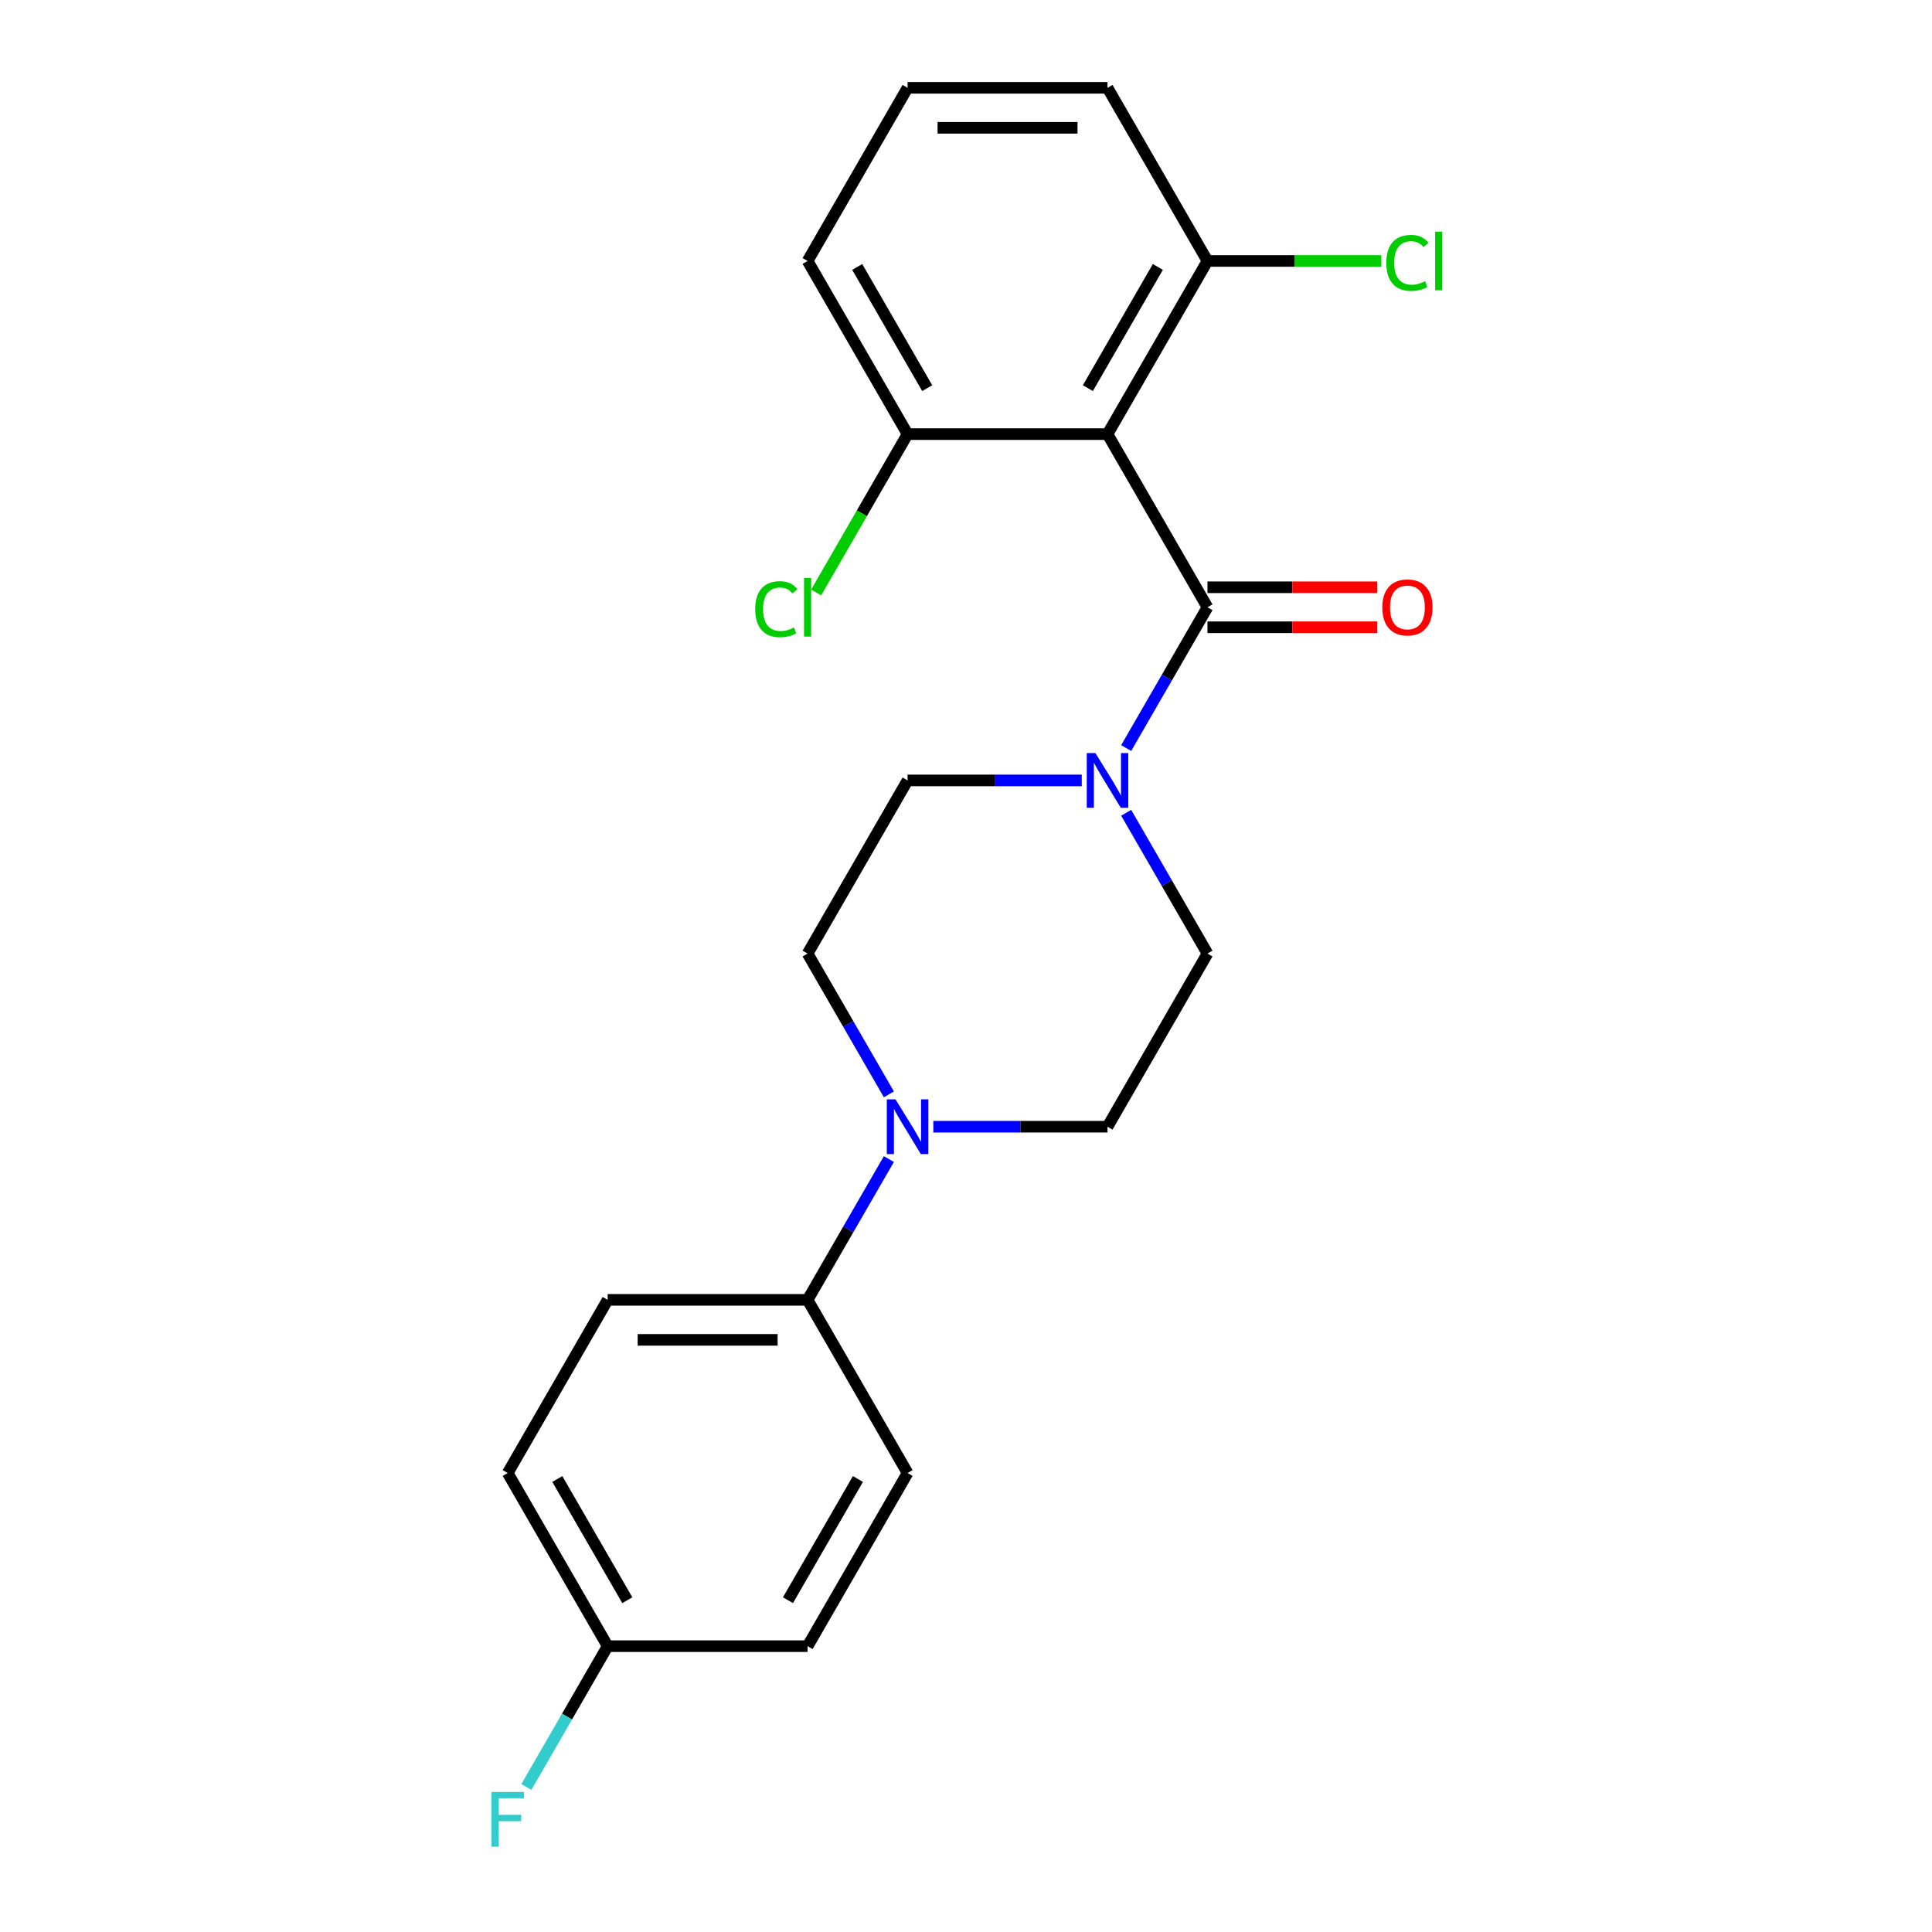 <?xml version='1.0' encoding='iso-8859-1'?>
<svg version='1.1' baseProfile='full'
              xmlns='http://www.w3.org/2000/svg'
                      xmlns:rdkit='http://www.rdkit.org/xml'
                      xmlns:xlink='http://www.w3.org/1999/xlink'
                  xml:space='preserve'
width='1000px' height='1000px' viewBox='0 0 1000 1000'>
<!-- END OF HEADER -->
<rect style='opacity:1.0;fill:#FFFFFF;stroke:none' width='1000' height='1000' x='0' y='0'> </rect>
<path class='bond-0' d='M 624.986,314.321 L 573.243,224.699' style='fill:none;fill-rule:evenodd;stroke:#000000;stroke-width:6px;stroke-linecap:butt;stroke-linejoin:miter;stroke-opacity:1' />
<path class='bond-1' d='M 624.986,314.321 L 603.949,350.758' style='fill:none;fill-rule:evenodd;stroke:#000000;stroke-width:6px;stroke-linecap:butt;stroke-linejoin:miter;stroke-opacity:1' />
<path class='bond-1' d='M 603.949,350.758 L 582.912,387.196' style='fill:none;fill-rule:evenodd;stroke:#0000FF;stroke-width:6px;stroke-linecap:butt;stroke-linejoin:miter;stroke-opacity:1' />
<path class='bond-6' d='M 624.986,324.669 L 668.936,324.669' style='fill:none;fill-rule:evenodd;stroke:#000000;stroke-width:6px;stroke-linecap:butt;stroke-linejoin:miter;stroke-opacity:1' />
<path class='bond-6' d='M 668.936,324.669 L 712.886,324.669' style='fill:none;fill-rule:evenodd;stroke:#FF0000;stroke-width:6px;stroke-linecap:butt;stroke-linejoin:miter;stroke-opacity:1' />
<path class='bond-6' d='M 624.986,303.972 L 668.936,303.972' style='fill:none;fill-rule:evenodd;stroke:#000000;stroke-width:6px;stroke-linecap:butt;stroke-linejoin:miter;stroke-opacity:1' />
<path class='bond-6' d='M 668.936,303.972 L 712.886,303.972' style='fill:none;fill-rule:evenodd;stroke:#FF0000;stroke-width:6px;stroke-linecap:butt;stroke-linejoin:miter;stroke-opacity:1' />
<path class='bond-4' d='M 573.243,224.699 L 624.986,135.077' style='fill:none;fill-rule:evenodd;stroke:#000000;stroke-width:6px;stroke-linecap:butt;stroke-linejoin:miter;stroke-opacity:1' />
<path class='bond-4' d='M 563.08,200.907 L 599.301,138.171' style='fill:none;fill-rule:evenodd;stroke:#000000;stroke-width:6px;stroke-linecap:butt;stroke-linejoin:miter;stroke-opacity:1' />
<path class='bond-5' d='M 573.243,224.699 L 469.756,224.699' style='fill:none;fill-rule:evenodd;stroke:#000000;stroke-width:6px;stroke-linecap:butt;stroke-linejoin:miter;stroke-opacity:1' />
<path class='bond-7' d='M 559.916,403.943 L 514.836,403.943' style='fill:none;fill-rule:evenodd;stroke:#0000FF;stroke-width:6px;stroke-linecap:butt;stroke-linejoin:miter;stroke-opacity:1' />
<path class='bond-7' d='M 514.836,403.943 L 469.756,403.943' style='fill:none;fill-rule:evenodd;stroke:#000000;stroke-width:6px;stroke-linecap:butt;stroke-linejoin:miter;stroke-opacity:1' />
<path class='bond-8' d='M 582.912,420.69 L 603.949,457.127' style='fill:none;fill-rule:evenodd;stroke:#0000FF;stroke-width:6px;stroke-linecap:butt;stroke-linejoin:miter;stroke-opacity:1' />
<path class='bond-8' d='M 603.949,457.127 L 624.986,493.565' style='fill:none;fill-rule:evenodd;stroke:#000000;stroke-width:6px;stroke-linecap:butt;stroke-linejoin:miter;stroke-opacity:1' />
<path class='bond-2' d='M 483.084,583.187 L 528.163,583.187' style='fill:none;fill-rule:evenodd;stroke:#0000FF;stroke-width:6px;stroke-linecap:butt;stroke-linejoin:miter;stroke-opacity:1' />
<path class='bond-2' d='M 528.163,583.187 L 573.243,583.187' style='fill:none;fill-rule:evenodd;stroke:#000000;stroke-width:6px;stroke-linecap:butt;stroke-linejoin:miter;stroke-opacity:1' />
<path class='bond-3' d='M 460.087,599.934 L 439.05,636.372' style='fill:none;fill-rule:evenodd;stroke:#0000FF;stroke-width:6px;stroke-linecap:butt;stroke-linejoin:miter;stroke-opacity:1' />
<path class='bond-3' d='M 439.05,636.372 L 418.013,672.809' style='fill:none;fill-rule:evenodd;stroke:#000000;stroke-width:6px;stroke-linecap:butt;stroke-linejoin:miter;stroke-opacity:1' />
<path class='bond-22' d='M 460.087,566.44 L 439.05,530.002' style='fill:none;fill-rule:evenodd;stroke:#0000FF;stroke-width:6px;stroke-linecap:butt;stroke-linejoin:miter;stroke-opacity:1' />
<path class='bond-22' d='M 439.05,530.002 L 418.013,493.565' style='fill:none;fill-rule:evenodd;stroke:#000000;stroke-width:6px;stroke-linecap:butt;stroke-linejoin:miter;stroke-opacity:1' />
<path class='bond-11' d='M 418.013,672.809 L 314.526,672.809' style='fill:none;fill-rule:evenodd;stroke:#000000;stroke-width:6px;stroke-linecap:butt;stroke-linejoin:miter;stroke-opacity:1' />
<path class='bond-11' d='M 402.49,693.506 L 330.049,693.506' style='fill:none;fill-rule:evenodd;stroke:#000000;stroke-width:6px;stroke-linecap:butt;stroke-linejoin:miter;stroke-opacity:1' />
<path class='bond-12' d='M 418.013,672.809 L 469.756,762.431' style='fill:none;fill-rule:evenodd;stroke:#000000;stroke-width:6px;stroke-linecap:butt;stroke-linejoin:miter;stroke-opacity:1' />
<path class='bond-14' d='M 624.986,135.077 L 669.976,135.077' style='fill:none;fill-rule:evenodd;stroke:#000000;stroke-width:6px;stroke-linecap:butt;stroke-linejoin:miter;stroke-opacity:1' />
<path class='bond-14' d='M 669.976,135.077 L 714.966,135.077' style='fill:none;fill-rule:evenodd;stroke:#00CC00;stroke-width:6px;stroke-linecap:butt;stroke-linejoin:miter;stroke-opacity:1' />
<path class='bond-20' d='M 624.986,135.077 L 573.243,45.455' style='fill:none;fill-rule:evenodd;stroke:#000000;stroke-width:6px;stroke-linecap:butt;stroke-linejoin:miter;stroke-opacity:1' />
<path class='bond-15' d='M 469.756,224.699 L 446.098,265.676' style='fill:none;fill-rule:evenodd;stroke:#000000;stroke-width:6px;stroke-linecap:butt;stroke-linejoin:miter;stroke-opacity:1' />
<path class='bond-15' d='M 446.098,265.676 L 422.44,306.653' style='fill:none;fill-rule:evenodd;stroke:#00CC00;stroke-width:6px;stroke-linecap:butt;stroke-linejoin:miter;stroke-opacity:1' />
<path class='bond-21' d='M 469.756,224.699 L 418.013,135.077' style='fill:none;fill-rule:evenodd;stroke:#000000;stroke-width:6px;stroke-linecap:butt;stroke-linejoin:miter;stroke-opacity:1' />
<path class='bond-21' d='M 479.919,200.907 L 443.699,138.171' style='fill:none;fill-rule:evenodd;stroke:#000000;stroke-width:6px;stroke-linecap:butt;stroke-linejoin:miter;stroke-opacity:1' />
<path class='bond-9' d='M 469.756,403.943 L 418.013,493.565' style='fill:none;fill-rule:evenodd;stroke:#000000;stroke-width:6px;stroke-linecap:butt;stroke-linejoin:miter;stroke-opacity:1' />
<path class='bond-10' d='M 624.986,493.565 L 573.243,583.187' style='fill:none;fill-rule:evenodd;stroke:#000000;stroke-width:6px;stroke-linecap:butt;stroke-linejoin:miter;stroke-opacity:1' />
<path class='bond-17' d='M 314.526,672.809 L 262.783,762.431' style='fill:none;fill-rule:evenodd;stroke:#000000;stroke-width:6px;stroke-linecap:butt;stroke-linejoin:miter;stroke-opacity:1' />
<path class='bond-16' d='M 469.756,762.431 L 418.013,852.053' style='fill:none;fill-rule:evenodd;stroke:#000000;stroke-width:6px;stroke-linecap:butt;stroke-linejoin:miter;stroke-opacity:1' />
<path class='bond-16' d='M 444.071,765.526 L 407.85,828.261' style='fill:none;fill-rule:evenodd;stroke:#000000;stroke-width:6px;stroke-linecap:butt;stroke-linejoin:miter;stroke-opacity:1' />
<path class='bond-13' d='M 314.526,852.053 L 418.013,852.053' style='fill:none;fill-rule:evenodd;stroke:#000000;stroke-width:6px;stroke-linecap:butt;stroke-linejoin:miter;stroke-opacity:1' />
<path class='bond-18' d='M 314.526,852.053 L 293.489,888.491' style='fill:none;fill-rule:evenodd;stroke:#000000;stroke-width:6px;stroke-linecap:butt;stroke-linejoin:miter;stroke-opacity:1' />
<path class='bond-18' d='M 293.489,888.491 L 272.452,924.928' style='fill:none;fill-rule:evenodd;stroke:#33CCCC;stroke-width:6px;stroke-linecap:butt;stroke-linejoin:miter;stroke-opacity:1' />
<path class='bond-24' d='M 314.526,852.053 L 262.783,762.431' style='fill:none;fill-rule:evenodd;stroke:#000000;stroke-width:6px;stroke-linecap:butt;stroke-linejoin:miter;stroke-opacity:1' />
<path class='bond-24' d='M 324.689,828.261 L 288.469,765.526' style='fill:none;fill-rule:evenodd;stroke:#000000;stroke-width:6px;stroke-linecap:butt;stroke-linejoin:miter;stroke-opacity:1' />
<path class='bond-19' d='M 469.756,45.455 L 418.013,135.077' style='fill:none;fill-rule:evenodd;stroke:#000000;stroke-width:6px;stroke-linecap:butt;stroke-linejoin:miter;stroke-opacity:1' />
<path class='bond-23' d='M 469.756,45.455 L 573.243,45.455' style='fill:none;fill-rule:evenodd;stroke:#000000;stroke-width:6px;stroke-linecap:butt;stroke-linejoin:miter;stroke-opacity:1' />
<path class='bond-23' d='M 485.279,66.152 L 557.72,66.152' style='fill:none;fill-rule:evenodd;stroke:#000000;stroke-width:6px;stroke-linecap:butt;stroke-linejoin:miter;stroke-opacity:1' />
<path  class='atom-2' d='M 566.983 389.783
L 576.263 404.783
Q 577.183 406.263, 578.663 408.943
Q 580.143 411.623, 580.223 411.783
L 580.223 389.783
L 583.983 389.783
L 583.983 418.103
L 580.103 418.103
L 570.143 401.703
Q 568.983 399.783, 567.743 397.583
Q 566.543 395.383, 566.183 394.703
L 566.183 418.103
L 562.503 418.103
L 562.503 389.783
L 566.983 389.783
' fill='#0000FF'/>
<path  class='atom-3' d='M 463.496 569.027
L 472.776 584.027
Q 473.696 585.507, 475.176 588.187
Q 476.656 590.867, 476.736 591.027
L 476.736 569.027
L 480.496 569.027
L 480.496 597.347
L 476.616 597.347
L 466.656 580.947
Q 465.496 579.027, 464.256 576.827
Q 463.056 574.627, 462.696 573.947
L 462.696 597.347
L 459.016 597.347
L 459.016 569.027
L 463.496 569.027
' fill='#0000FF'/>
<path  class='atom-7' d='M 715.473 314.401
Q 715.473 307.601, 718.833 303.801
Q 722.193 300.001, 728.473 300.001
Q 734.753 300.001, 738.113 303.801
Q 741.473 307.601, 741.473 314.401
Q 741.473 321.281, 738.073 325.201
Q 734.673 329.081, 728.473 329.081
Q 722.233 329.081, 718.833 325.201
Q 715.473 321.321, 715.473 314.401
M 728.473 325.881
Q 732.793 325.881, 735.113 323.001
Q 737.473 320.081, 737.473 314.401
Q 737.473 308.841, 735.113 306.041
Q 732.793 303.201, 728.473 303.201
Q 724.153 303.201, 721.793 306.001
Q 719.473 308.801, 719.473 314.401
Q 719.473 320.121, 721.793 323.001
Q 724.153 325.881, 728.473 325.881
' fill='#FF0000'/>
<path  class='atom-15' d='M 717.553 136.057
Q 717.553 129.017, 720.833 125.337
Q 724.153 121.617, 730.433 121.617
Q 736.273 121.617, 739.393 125.737
L 736.753 127.897
Q 734.473 124.897, 730.433 124.897
Q 726.153 124.897, 723.873 127.777
Q 721.633 130.617, 721.633 136.057
Q 721.633 141.657, 723.953 144.537
Q 726.313 147.417, 730.873 147.417
Q 733.993 147.417, 737.633 145.537
L 738.753 148.537
Q 737.273 149.497, 735.033 150.057
Q 732.793 150.617, 730.313 150.617
Q 724.153 150.617, 720.833 146.857
Q 717.553 143.097, 717.553 136.057
' fill='#00CC00'/>
<path  class='atom-15' d='M 742.833 119.897
L 746.513 119.897
L 746.513 150.257
L 742.833 150.257
L 742.833 119.897
' fill='#00CC00'/>
<path  class='atom-16' d='M 390.893 315.301
Q 390.893 308.261, 394.173 304.581
Q 397.493 300.861, 403.773 300.861
Q 409.613 300.861, 412.733 304.981
L 410.093 307.141
Q 407.813 304.141, 403.773 304.141
Q 399.493 304.141, 397.213 307.021
Q 394.973 309.861, 394.973 315.301
Q 394.973 320.901, 397.293 323.781
Q 399.653 326.661, 404.213 326.661
Q 407.333 326.661, 410.973 324.781
L 412.093 327.781
Q 410.613 328.741, 408.373 329.301
Q 406.133 329.861, 403.653 329.861
Q 397.493 329.861, 394.173 326.101
Q 390.893 322.341, 390.893 315.301
' fill='#00CC00'/>
<path  class='atom-16' d='M 416.173 299.141
L 419.853 299.141
L 419.853 329.501
L 416.173 329.501
L 416.173 299.141
' fill='#00CC00'/>
<path  class='atom-19' d='M 254.363 927.515
L 271.203 927.515
L 271.203 930.755
L 258.163 930.755
L 258.163 939.355
L 269.763 939.355
L 269.763 942.635
L 258.163 942.635
L 258.163 955.835
L 254.363 955.835
L 254.363 927.515
' fill='#33CCCC'/>
</svg>
